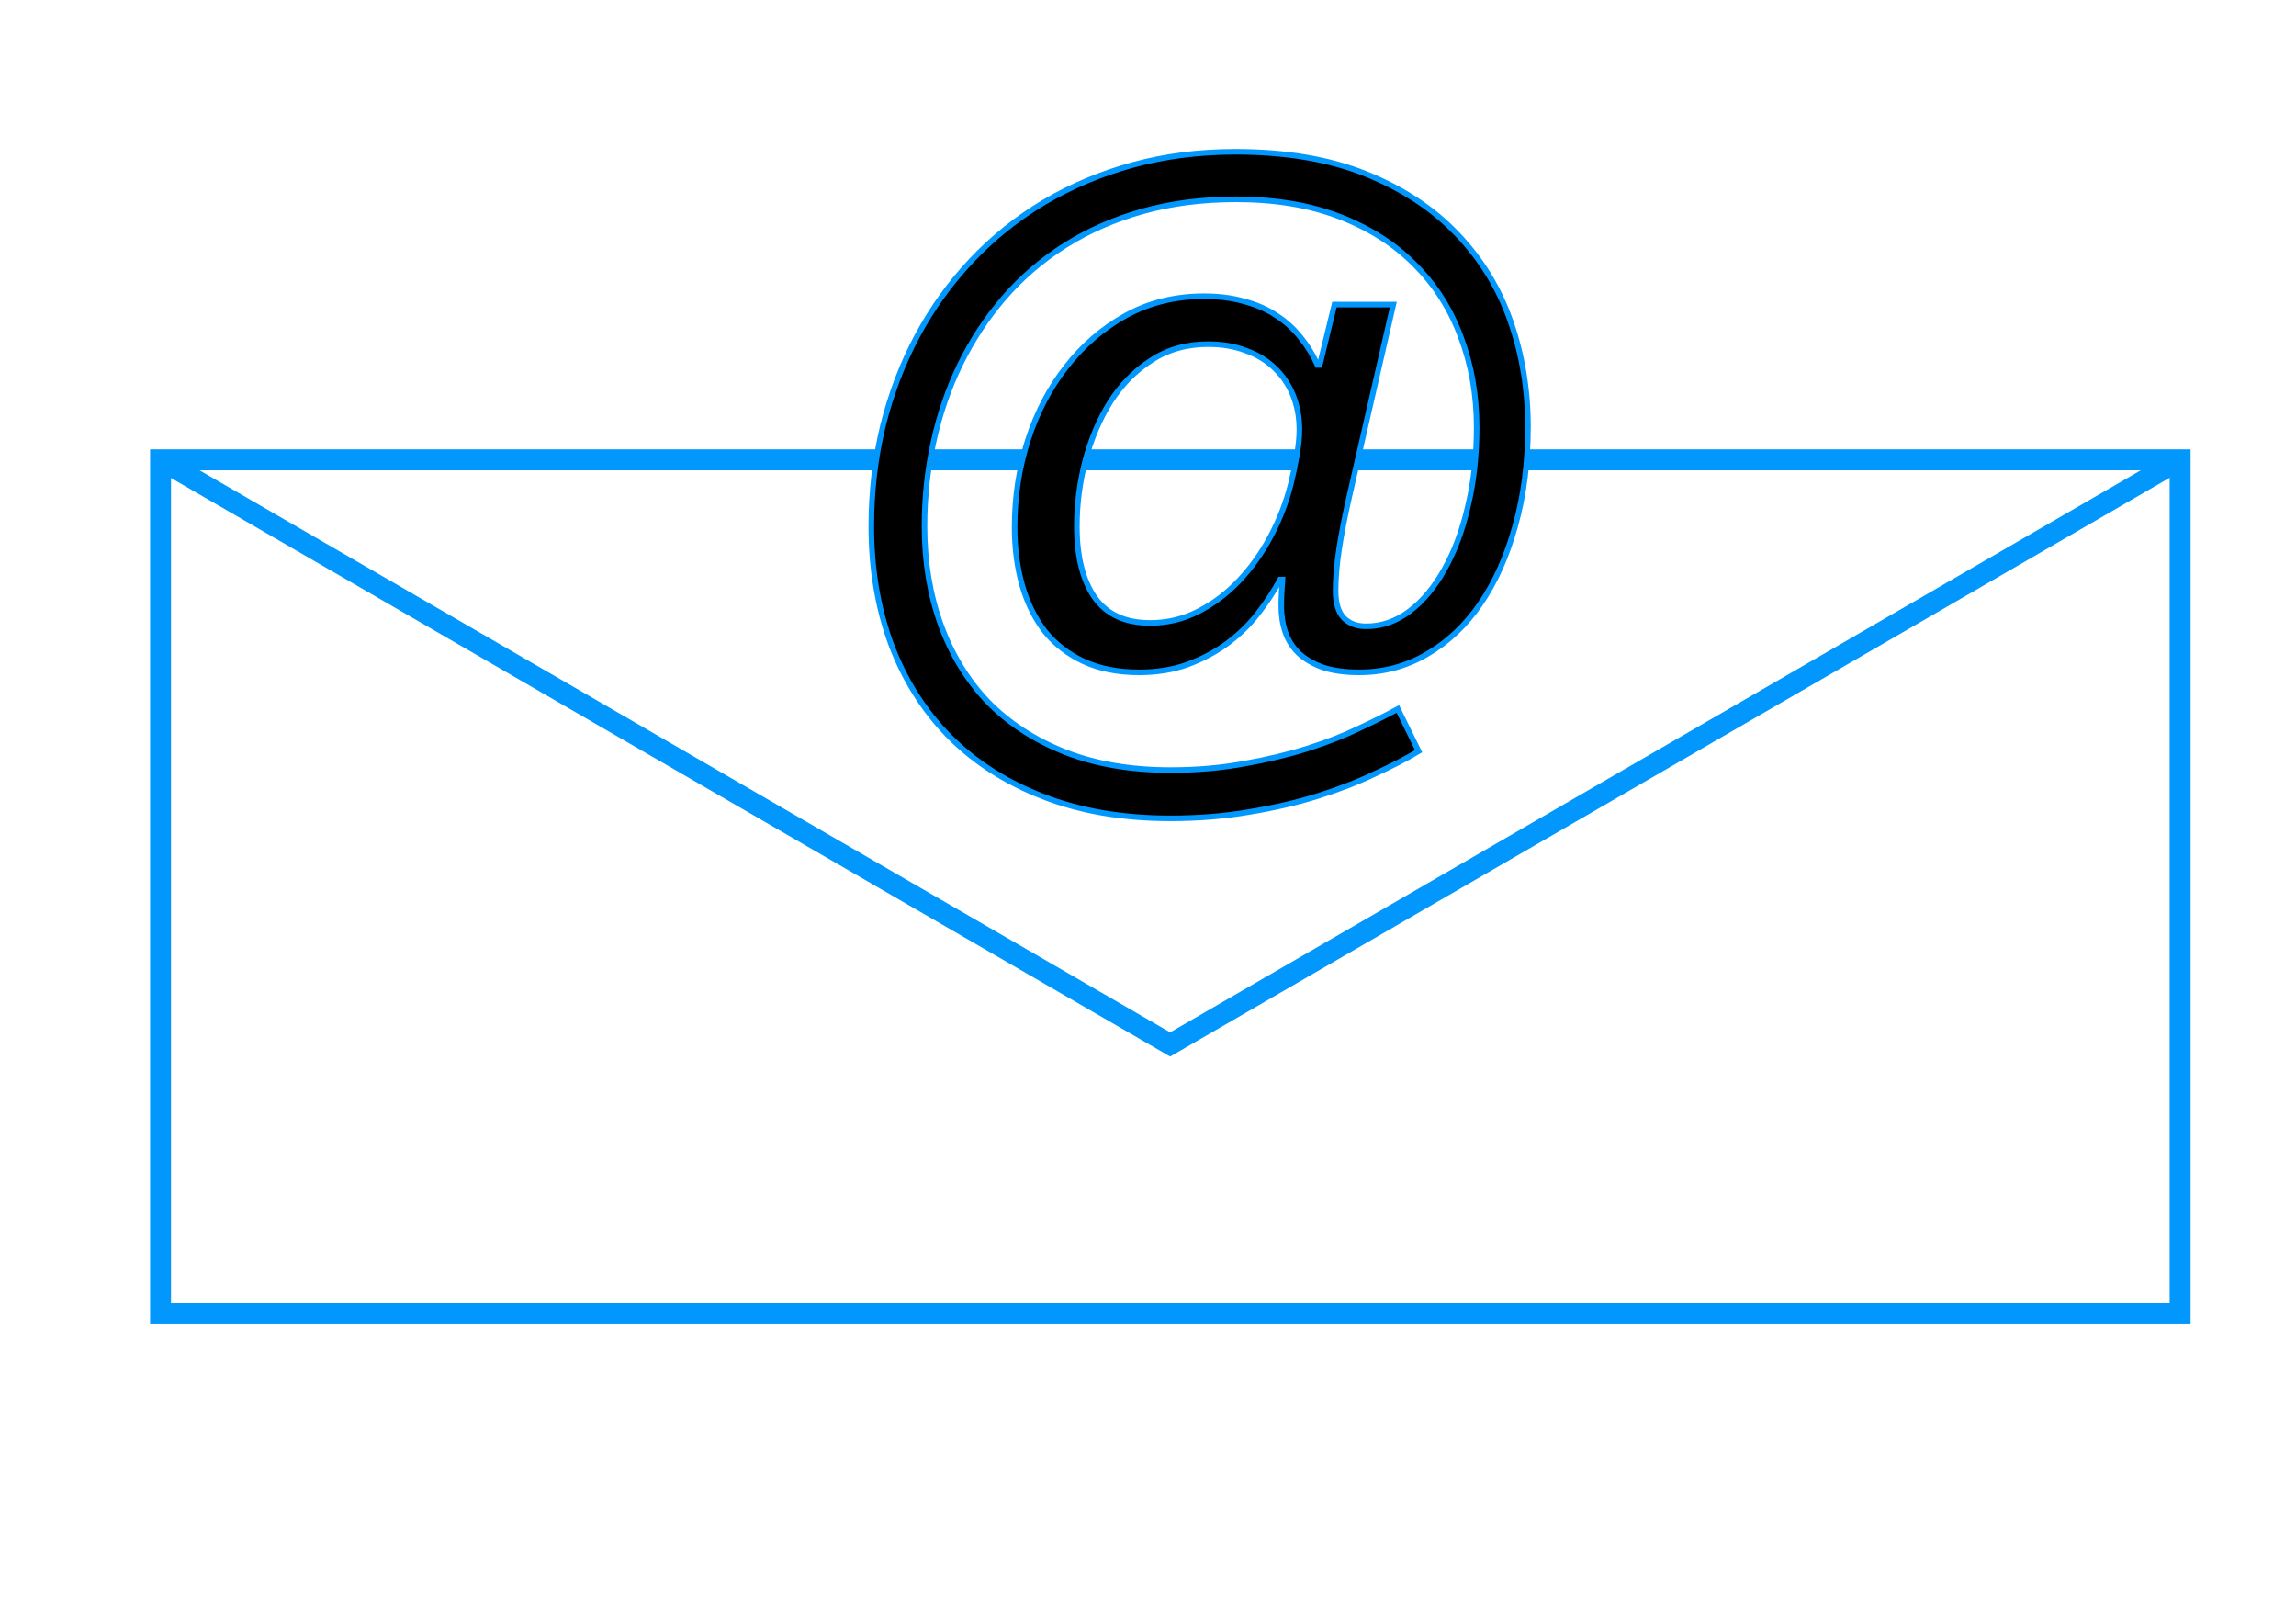 <?xml version="1.0" encoding="UTF-8"?>
<svg version="1.1" viewBox="0 0 1052.4 744.09" xmlns="http://www.w3.org/2000/svg">
<g transform="translate(0 -308.27)">
<g transform="matrix(2.553 0 0 2.553 7590.9 346.74)" stroke="#0197fd">
<path d="m-2944.5 67.472 181.26 104.95 181.26-104.95m-362.52 0h362.59v153.17h-362.59z" fill="none" stroke-linecap="round" stroke-miterlimit="2" stroke-width="3.756"/>
<g>
<path d="m-2699 61.538c-2e-4 6.501-0.768 12.46-2.303 17.878-1.49 5.372-3.567 10-6.23 13.882-2.664 3.882-5.869 6.907-9.616 9.074-3.702 2.167-7.743 3.251-12.122 3.251-2.528 1e-5 -4.695-0.293-6.501-0.88-1.761-0.632-3.205-1.467-4.334-2.506-1.129-1.083-1.941-2.348-2.438-3.792-0.497-1.445-0.745-3.025-0.745-4.74-1e-4 -0.677 0.023-1.49 0.068-2.438 0.045-0.993 0.09-1.761 0.136-2.302h-0.406c-1.084 2.032-2.415 4.063-3.995 6.095-1.535 1.986-3.364 3.77-5.485 5.35-2.077 1.535-4.447 2.799-7.111 3.792-2.619 0.948-5.53 1.422-8.736 1.422-3.792 1e-5 -7.111-0.655-9.955-1.964-2.799-1.309-5.124-3.115-6.975-5.418-1.806-2.348-3.16-5.101-4.063-8.262-0.903-3.205-1.354-6.681-1.354-10.429 0-5.417 0.79-10.609 2.37-15.575 1.625-5.011 3.928-9.413 6.907-13.205 2.98-3.837 6.546-6.907 10.7-9.21 4.199-2.302 8.871-3.454 14.018-3.454 2.709 7.5e-5 5.147 0.316 7.314 0.948 2.167 0.587 4.063 1.422 5.688 2.506 1.67 1.084 3.115 2.393 4.334 3.928 1.219 1.49 2.235 3.138 3.047 4.944h0.406l2.641-10.835h10.564l-7.855 34.266c-0.858 3.792-1.49 7.043-1.896 9.752-0.406 2.709-0.61 5.169-0.61 7.381-1e-4 2.167 0.474 3.77 1.422 4.808 0.993 1.038 2.348 1.558 4.063 1.558 2.799 1.5e-5 5.395-0.903 7.788-2.709 2.438-1.851 4.537-4.379 6.298-7.585 1.806-3.205 3.205-6.975 4.199-11.309 1.038-4.334 1.557-9.029 1.558-14.085-1e-4 -5.824-0.948-11.241-2.844-16.252-1.851-5.011-4.605-9.345-8.262-13.002-3.612-3.657-8.104-6.524-13.476-8.6-5.372-2.077-11.58-3.115-18.623-3.115-6.05 9.2e-5 -11.648 0.722-16.794 2.167-5.101 1.445-9.729 3.476-13.882 6.095-4.154 2.619-7.81 5.756-10.97 9.413-3.115 3.612-5.734 7.585-7.855 11.918-2.122 4.334-3.724 8.984-4.808 13.95-1.083 4.921-1.625 9.977-1.625 15.169-1e-4 6.366 0.971 12.235 2.912 17.607 1.941 5.372 4.763 10 8.465 13.882 3.747 3.837 8.352 6.84 13.815 9.007 5.508 2.167 11.828 3.251 18.961 3.251 4.74-1e-5 9.165-0.384 13.273-1.151 4.108-0.722 7.878-1.625 11.309-2.709 3.431-1.083 6.501-2.28 9.21-3.589 2.709-1.264 5.056-2.438 7.043-3.521l3.724 7.585c-2.257 1.354-4.921 2.731-7.991 4.131-3.025 1.445-6.411 2.754-10.158 3.928s-7.833 2.122-12.257 2.844c-4.424 0.767-9.142 1.151-14.153 1.151-8.578-2e-5 -16.207-1.309-22.889-3.928-6.636-2.573-12.257-6.185-16.862-10.835-4.56-4.65-8.036-10.18-10.429-16.591-2.348-6.411-3.521-13.431-3.521-21.06 0-6.275 0.7-12.302 2.099-18.081 1.445-5.779 3.499-11.151 6.162-16.117s5.914-9.48 9.752-13.544c3.837-4.063 8.171-7.539 13.002-10.429 4.876-2.889 10.18-5.124 15.914-6.704 5.779-1.58 11.918-2.37 18.42-2.37 9.074 1e-4 16.907 1.332 23.498 3.995 6.591 2.664 12.031 6.253 16.32 10.767 4.334 4.515 7.539 9.752 9.616 15.711 2.077 5.959 3.115 12.257 3.115 18.893m-41.038 0.542c-1e-4 -2.257-0.384-4.334-1.151-6.23-0.768-1.896-1.874-3.521-3.318-4.876-1.4-1.354-3.115-2.393-5.147-3.115-1.986-0.767-4.244-1.151-6.772-1.151-3.883 6.6e-5 -7.291 0.971-10.226 2.912-2.934 1.896-5.395 4.402-7.381 7.517-1.941 3.115-3.431 6.636-4.469 10.564-0.993 3.883-1.49 7.788-1.49 11.715-1e-4 5.418 1.061 9.661 3.183 12.731 2.167 3.07 5.485 4.605 9.955 4.605 3.115 1.6e-5 6.027-0.7 8.736-2.099 2.709-1.399 5.146-3.251 7.314-5.553 2.167-2.302 4.04-4.943 5.621-7.923 1.58-2.98 2.776-6.072 3.589-9.277 0.406-1.625 0.767-3.341 1.083-5.147 0.316-1.806 0.474-3.363 0.474-4.673" stroke="#0197fd"/>
</g>
</g>
</g>
</svg>
